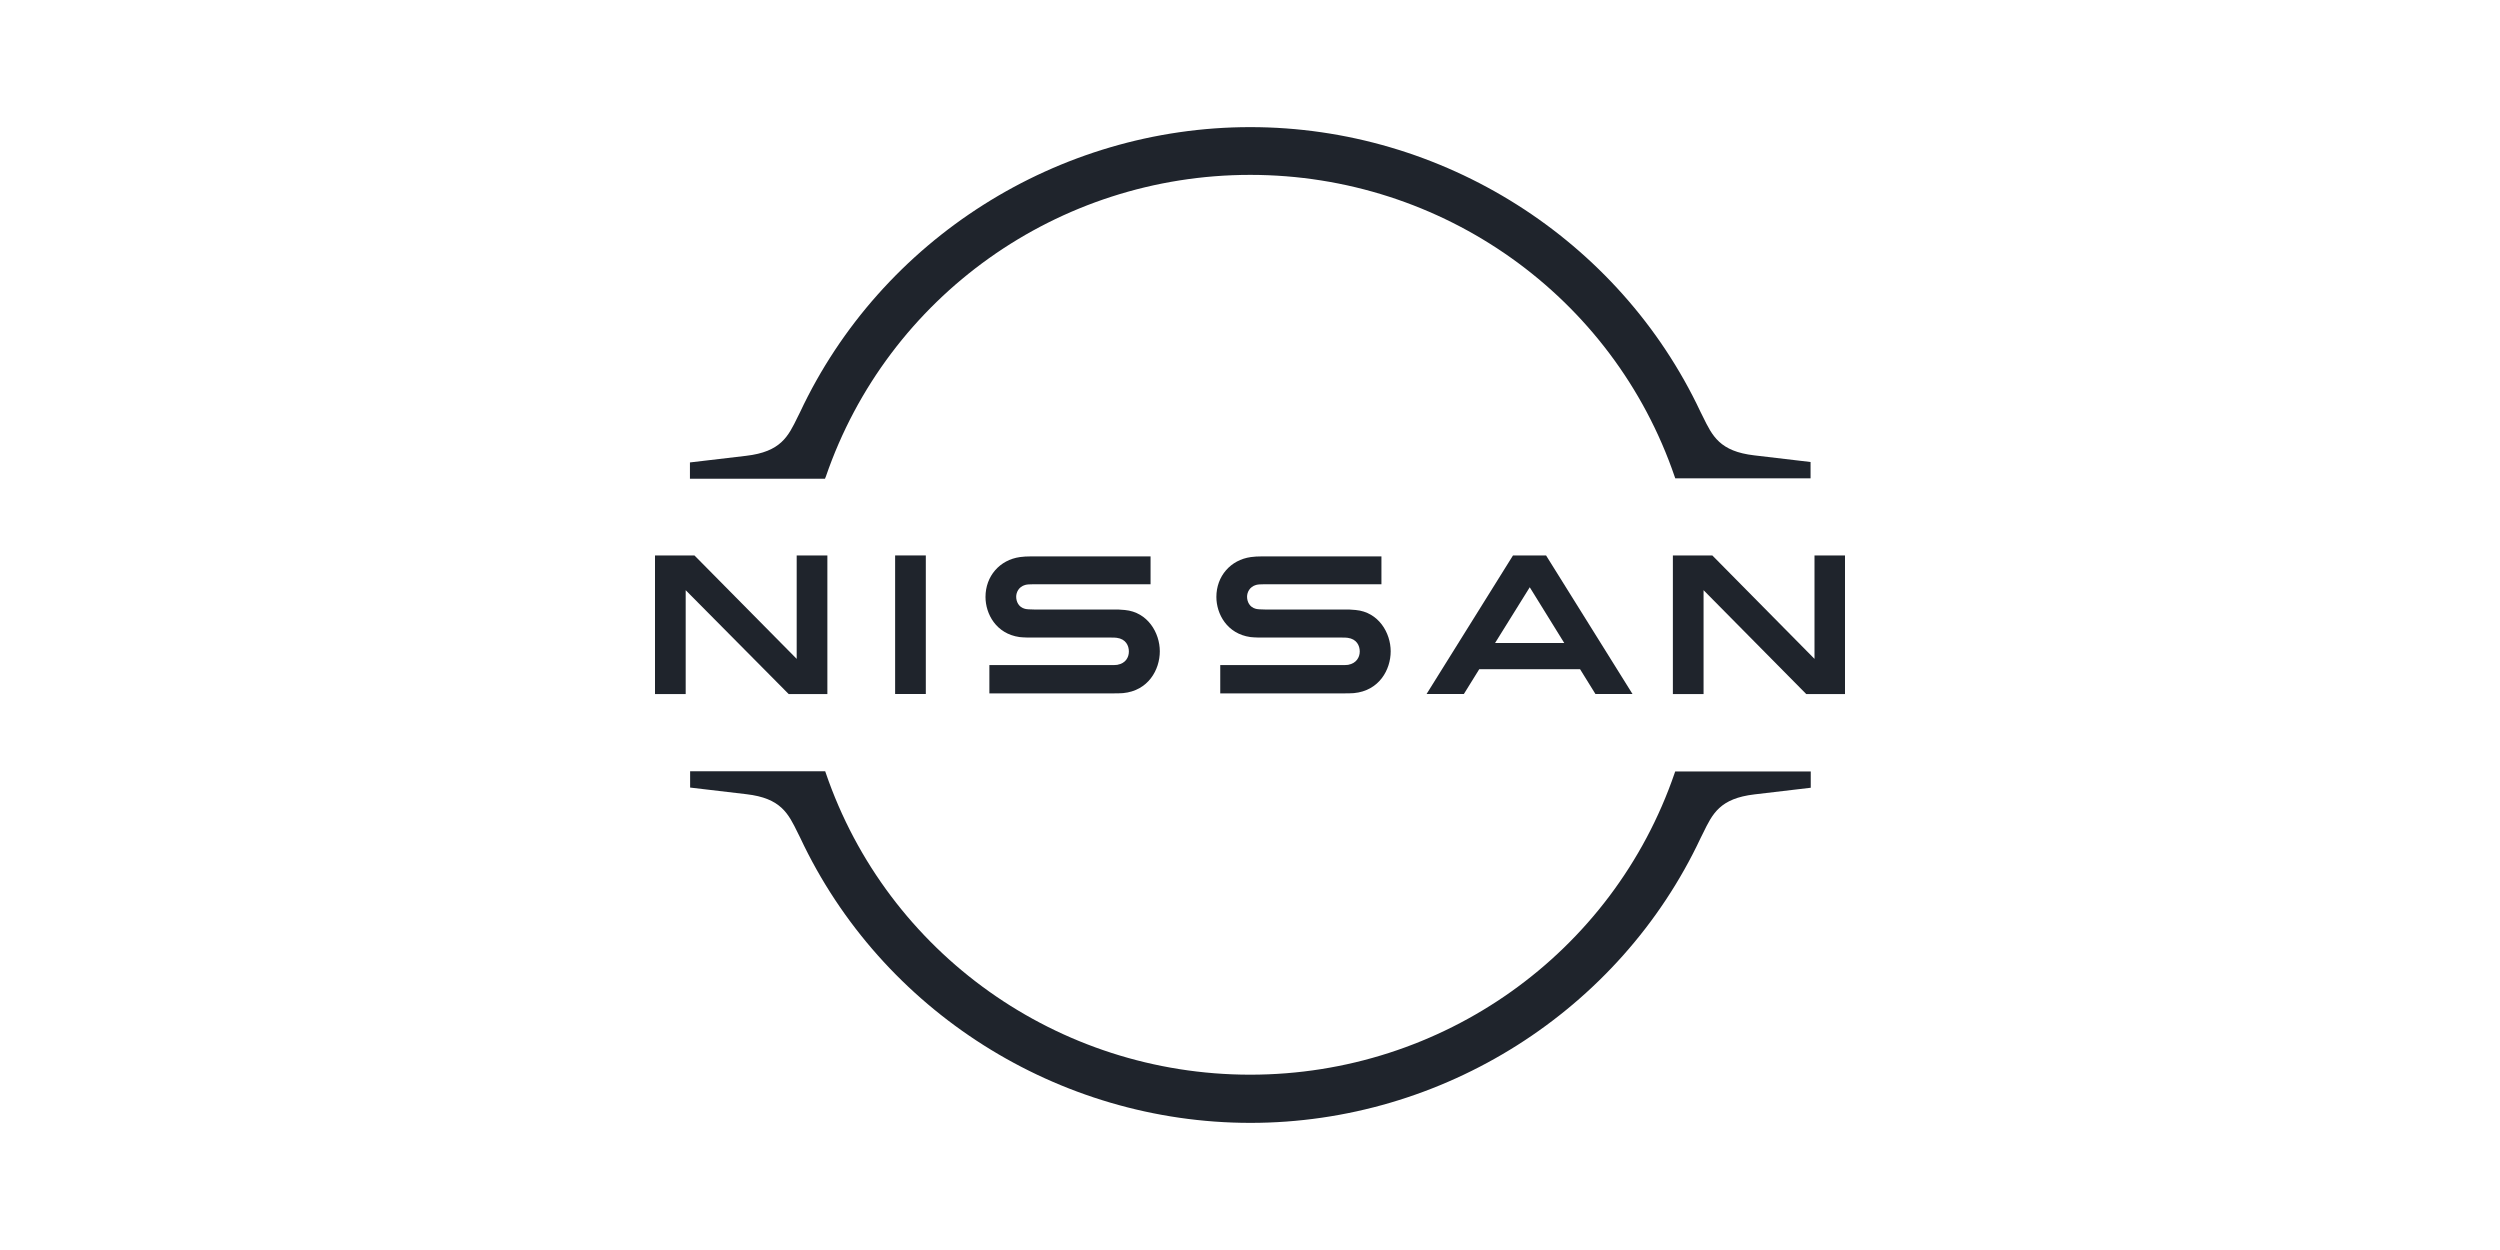 <?xml version="1.0" encoding="UTF-8"?><svg id="Layer_1" xmlns="http://www.w3.org/2000/svg" viewBox="0 0 400 200"><defs><style>.cls-1{fill:#1f242c;}</style></defs><g id="Layer_1-2"><g id="Nissan_Badge"><path class="cls-1" d="m215.75,106.37c-.15.04-.76.04-1.02.04h-19.49v4.53h19.83c.15,0,1.32,0,1.55-.04,4.04-.38,5.89-3.74,5.89-6.69s-1.93-6.27-5.59-6.61c-.72-.08-1.32-.08-1.59-.08h-12.96c-.57,0-1.21-.04-1.44-.11-1.02-.26-1.4-1.17-1.4-1.93,0-.68.38-1.59,1.44-1.89.3-.08.64-.11,1.36-.11h18.7v-4.46h-19c-.79,0-1.4.04-1.89.11-3.25.45-5.52,3.06-5.52,6.38,0,2.72,1.7,5.89,5.44,6.42.68.08,1.62.08,2.04.08h12.62c.23,0,.79,0,.91.04,1.44.19,1.93,1.25,1.93,2.19s-.57,1.89-1.81,2.12Z"/><path class="cls-1" d="m178.81,106.37c-.15.04-.76.04-.98.04h-19.53v4.53h19.83c.15,0,1.32,0,1.55-.04,4.04-.38,5.89-3.74,5.89-6.69s-1.93-6.27-5.59-6.61c-.72-.08-1.32-.08-1.59-.08h-12.96c-.57,0-1.21-.04-1.44-.11-1.02-.26-1.4-1.17-1.4-1.93,0-.68.38-1.59,1.44-1.89.3-.08.64-.11,1.36-.11h18.7v-4.46h-19c-.79,0-1.4.04-1.89.11-3.25.45-5.52,3.06-5.52,6.38,0,2.72,1.7,5.89,5.44,6.42.68.08,1.62.08,2.04.08h12.62c.23,0,.79,0,.91.04,1.44.19,1.93,1.25,1.93,2.19s-.53,1.89-1.81,2.12h0Z"/><rect class="cls-1" x="143.22" y="88.87" width="4.91" height="22.17"/><polygon class="cls-1" points="132.38 111.05 132.38 88.87 127.47 88.87 127.47 105.42 111.11 88.87 104.8 88.87 104.8 111.05 109.71 111.05 109.71 94.43 126.19 111.05 132.38 111.05"/><polygon class="cls-1" points="290.32 88.87 290.32 105.42 273.97 88.87 267.66 88.87 267.66 111.05 272.57 111.05 272.57 94.43 289 111.05 295.2 111.05 295.2 88.87 290.32 88.87"/><path class="cls-1" d="m242.08,88.87l-13.83,22.17h5.97l2.46-3.97h16.13l2.46,3.97h5.93l-13.83-22.17h-5.29Zm8.2,14.01h-11.07l5.55-8.92,5.52,8.92Z"/><path class="cls-1" d="m132.12,76.3c9.9-28.9,37.17-48.32,67.92-48.32s58.06,19.42,67.92,48.32l.08.23h21.65v-2.61l-8.99-1.06c-5.55-.64-6.72-3.1-8.24-6.2l-.38-.76c-13-27.65-41.29-45.56-72.04-45.56s-59.04,17.91-72.04,45.63l-.38.76c-1.51,3.1-2.68,5.55-8.24,6.2l-8.99,1.06v2.61h21.61l.11-.3Z"/><path class="cls-1" d="m268.03,123.44l-.08.23c-9.9,28.9-37.17,48.28-67.92,48.28s-58.06-19.42-67.92-48.32l-.08-.23h-21.61v2.61l8.99,1.06c5.55.64,6.72,3.1,8.24,6.2l.38.76c13,27.73,41.29,45.63,72.04,45.63s59.04-17.91,72.04-45.6l.38-.76c1.51-3.1,2.68-5.55,8.24-6.2l8.99-1.06v-2.61h-21.68Z"/></g></g></svg>